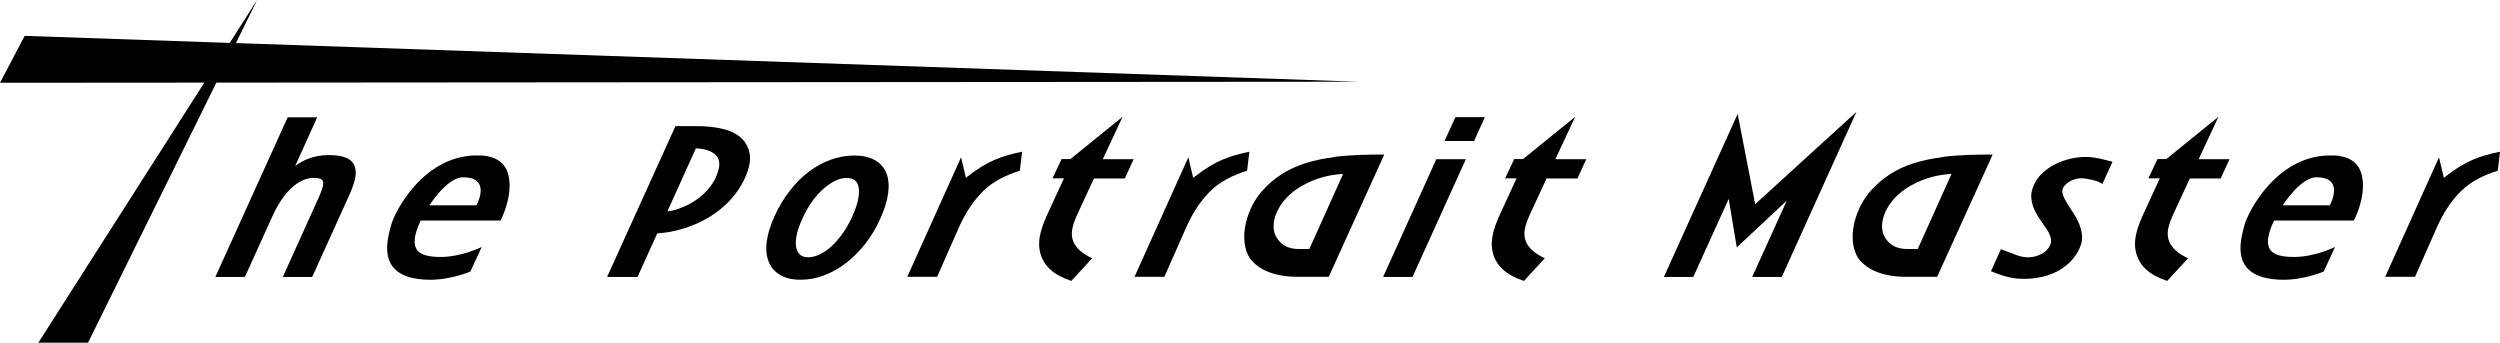 <?xml version="1.0" encoding="UTF-8"?>
<svg id="_图层_2" data-name="图层 2" xmlns="http://www.w3.org/2000/svg" viewBox="0 0 170.07 23.31">
  <defs>
    <style>
      .cls-1 {
        fill-rule: evenodd;
      }
    </style>
  </defs>
  <g id="_图层_1-2" data-name="图层 1">
    <g>
      <path class="cls-1" d="M23.55,10.74c-.28-.13-.67-.19-1.19-.19s-1.01,.09-1.45,.27c-.26,.11-.54,.26-.83,.47l1.5-3.31h-2.01l-4.92,10.86h2.01l1.84-4.06c.41-.91,.87-1.59,1.37-2.03,.48-.43,.98-.65,1.47-.65,.31,0,.46,.06,.52,.1,.08,.06,.12,.13,.13,.22,0,.12-.02,.27-.08,.44-.07,.19-.14,.38-.23,.58l-2.44,5.4h2l2.53-5.59c.17-.37,.29-.72,.37-1.03,.08-.33,.08-.63,0-.88-.09-.27-.29-.47-.58-.61"/>
      <path class="cls-1" d="M50.31,9.29c-.35-.27-.79-.46-1.31-.56-.5-.1-1.03-.15-1.56-.15h-1.49l-4.65,10.26h2.07l1.34-2.96c.6-.04,1.19-.15,1.77-.33,.61-.18,1.19-.44,1.73-.76,.54-.32,1.02-.71,1.44-1.15,.42-.45,.77-.96,1.02-1.52,.31-.69,.42-1.25,.32-1.71-.1-.46-.32-.84-.68-1.12m-1.6,2.75c-.14,.31-.33,.6-.58,.88-.24,.28-.53,.52-.86,.74-.32,.21-.68,.39-1.05,.52-.27,.1-.55,.17-.82,.2l1.94-4.29c.66,.03,1.13,.2,1.4,.51,.27,.31,.26,.79-.04,1.44"/>
      <path class="cls-1" d="M59.49,10.88c-.37-.2-.83-.3-1.38-.3s-1.08,.1-1.61,.29c-.52,.19-1.02,.47-1.49,.82-.46,.35-.9,.79-1.3,1.31-.4,.51-.74,1.09-1.03,1.73-.28,.61-.45,1.18-.52,1.7-.07,.53-.02,.99,.13,1.37,.16,.39,.42,.7,.79,.91,.36,.21,.82,.32,1.38,.32s1.09-.1,1.61-.3c.52-.2,1.02-.48,1.49-.84,.47-.36,.9-.8,1.3-1.3,.39-.5,.74-1.08,1.02-1.7,.29-.64,.47-1.22,.54-1.74,.07-.53,.03-.99-.12-1.37-.16-.39-.43-.69-.8-.9m-1.52,3.85c-.19,.41-.4,.8-.65,1.14-.24,.34-.5,.64-.76,.88-.26,.24-.54,.43-.81,.56-.53,.25-1.06,.25-1.32,.03-.13-.11-.22-.27-.27-.49-.05-.22-.04-.5,.02-.83,.07-.34,.2-.72,.39-1.14,.19-.42,.41-.81,.65-1.15,.24-.34,.5-.63,.77-.87,.27-.24,.54-.42,.81-.56,.26-.13,.52-.19,.78-.19,.48,0,.74,.2,.82,.63,.09,.48-.05,1.15-.44,2"/>
      <polygon class="cls-1" points="94.09 18.84 96.09 18.84 99.72 10.83 97.71 10.83 94.09 18.84"/>
      <polygon class="cls-1" points="98.27 9.59 100.28 9.59 101.01 7.97 99.01 7.97 98.27 9.59"/>
      <polygon class="cls-1" points="119.4 13.89 118.21 7.75 113.19 18.84 115.19 18.84 117.6 13.53 118.15 16.83 121.55 13.65 119.2 18.84 121.21 18.84 126.29 7.61 119.4 13.89"/>
      <path class="cls-1" d="M142.75,10.78c-.45-.12-1.15-.16-1.91,.02-.34,.08-.67,.2-.99,.35-.32,.16-.61,.35-.87,.59-.27,.24-.48,.53-.62,.85-.15,.33-.21,.64-.17,.93,.03,.28,.11,.55,.23,.8,.12,.25,.26,.48,.42,.7,.15,.21,.29,.42,.42,.61,.12,.19,.2,.38,.25,.56,.04,.16,.03,.33-.05,.5-.12,.25-.31,.45-.59,.59-.6,.31-1.17,.27-1.73,.06-.31-.12-.6-.23-.86-.33l-.16-.06-.68,1.5,.18,.07c.31,.13,.64,.24,.97,.32,.33,.09,.71,.13,1.12,.13,.38,0,.76-.04,1.13-.12,.38-.08,.74-.2,1.07-.37,.33-.17,.64-.39,.91-.65,.27-.27,.49-.59,.66-.97h0c.14-.3,.19-.6,.15-.89-.03-.28-.11-.55-.22-.81-.11-.25-.25-.5-.41-.74-.15-.22-.29-.44-.41-.64-.12-.2-.21-.38-.26-.56-.05-.14-.05-.27,0-.39,.05-.12,.12-.21,.22-.3,.1-.09,.2-.17,.32-.23,.12-.06,.24-.1,.36-.13,.22-.05,.36-.06,.64-.02,.13,.02,.25,.04,.38,.07,.13,.03,.25,.06,.37,.1,.13,.04,.19,.07,.22,.09l.18,.11,.69-1.52-.22-.05c-.26-.06-.51-.13-.74-.19"/>
      <path class="cls-1" d="M90.79,10.68c-.88,.12-2.17,.35-3.27,.97-.88,.5-1.9,1.34-2.44,2.56-.72,1.62-.45,2.95,.09,3.54,.49,.54,1.42,1.08,3.11,1.08h2.11l3.78-8.32c-.98,0-2.42,.03-3.37,.16m-1.73,6.27h-.69c-.88,0-1.27-.36-1.54-.79-.25-.4-.29-1.03,.03-1.74,.58-1.27,1.87-1.96,2.85-2.28,.82-.27,1.65-.3,1.65-.3l-2.3,5.11Z"/>
      <path class="cls-1" d="M132.18,10.68c-.88,.12-2.17,.35-3.27,.97-.88,.5-1.9,1.34-2.44,2.56-.72,1.62-.45,2.95,.09,3.54,.49,.54,1.42,1.08,3.11,1.08h2.11l3.78-8.32c-.98,0-2.42,.03-3.37,.16m-1.73,6.27h-.69c-.88,0-1.27-.36-1.54-.79-.25-.4-.29-1.03,.03-1.74,.58-1.27,1.87-1.96,2.85-2.28,.82-.27,1.65-.3,1.65-.3l-2.3,5.11Z"/>
      <path class="cls-1" d="M107.15,7.95l-3.54,2.87h-.6l-.62,1.31h.78l-1.07,2.32c-.6,1.29-.74,2.05-.53,2.81,.25,.84,.87,1.44,2.1,1.85l1.42-1.54c-.67-.31-1.1-.69-1.29-1.15-.19-.51-.11-1,.33-1.95l1.08-2.33h2.1l.6-1.31h-2.1l1.34-2.87Z"/>
      <path class="cls-1" d="M150.91,7.95l-3.54,2.87h-.6l-.62,1.31h.78l-1.07,2.32c-.6,1.29-.74,2.05-.53,2.81,.25,.84,.87,1.44,2.1,1.85l1.42-1.54c-.67-.31-1.1-.69-1.29-1.15-.19-.51-.11-1,.33-1.95l1.08-2.33h2.1l.6-1.31h-2.1l1.34-2.87Z"/>
      <path class="cls-1" d="M76.36,7.95l-3.54,2.87h-.6l-.62,1.31h.78l-1.07,2.32c-.6,1.29-.74,2.05-.53,2.81,.25,.84,.87,1.44,2.1,1.85l1.42-1.54c-.67-.31-1.1-.69-1.29-1.15-.19-.51-.11-1,.33-1.95l1.08-2.33h2.1l.6-1.31h-2.1l1.34-2.87Z"/>
      <path class="cls-1" d="M85,10.32c-1.34,.28-2.32,.6-3.7,1.68l-.05,.04-.08,.06-.33-1.4-3.66,8.13h2.03c.04-.08,1.51-3.42,1.51-3.42,.43-.94,.95-1.76,1.65-2.44,.66-.64,1.53-1.06,2.47-1.36l.15-1.29Z"/>
      <path class="cls-1" d="M65.79,12.04l-.08,.06-.33-1.4-3.66,8.13h2.03c.04-.08,1.51-3.42,1.51-3.42,.43-.94,.95-1.75,1.65-2.44,.66-.64,1.53-1.06,2.47-1.36l.15-1.29c-1.34,.28-2.32,.6-3.7,1.68l-.05,.04Z"/>
      <path class="cls-1" d="M166.38,12l-.05,.04-.08,.06-.33-1.4-3.66,8.13h2.03c.04-.08,1.51-3.42,1.51-3.42,.43-.94,.95-1.76,1.65-2.44,.66-.64,1.53-1.06,2.47-1.36l.15-1.29c-1.34,.28-2.32,.6-3.7,1.68"/>
      <path class="cls-1" d="M158.77,10.58c-3.79-.18-5.84,3.78-6.1,4.79-.26,1.01-1.04,3.59,2.56,3.66,1.51,.03,2.85-.56,2.85-.56l.77-1.67s-1.37,.68-2.78,.68c-1.52,0-2.34-.43-1.37-2.48h5.43s.77-1.42,.59-2.81c-.1-.74-.49-1.55-1.96-1.62m-.26,3.4h-3.21s1.2-1.91,2.29-1.91c1.98,0,.91,1.91,.91,1.91"/>
      <path class="cls-1" d="M32.69,10.58c-3.79-.18-5.84,3.78-6.1,4.79-.26,1.01-1.04,3.59,2.56,3.66,1.51,.03,2.85-.56,2.85-.56l.77-1.67s-1.37,.68-2.78,.68c-1.52,0-2.33-.43-1.37-2.48h5.43s.77-1.42,.59-2.81c-.1-.74-.5-1.55-1.96-1.62m-.26,3.4h-3.21s1.2-1.91,2.29-1.91c1.98,0,.91,1.91,.91,1.91"/>
      <polygon class="cls-1" points="92.42 5.56 16.05 2.93 17.49 0 15.63 2.92 1.68 2.44 0 5.63 13.9 5.62 2.61 23.31 5.99 23.31 14.72 5.62 92.42 5.56"/>
    </g>
  </g>
</svg>
